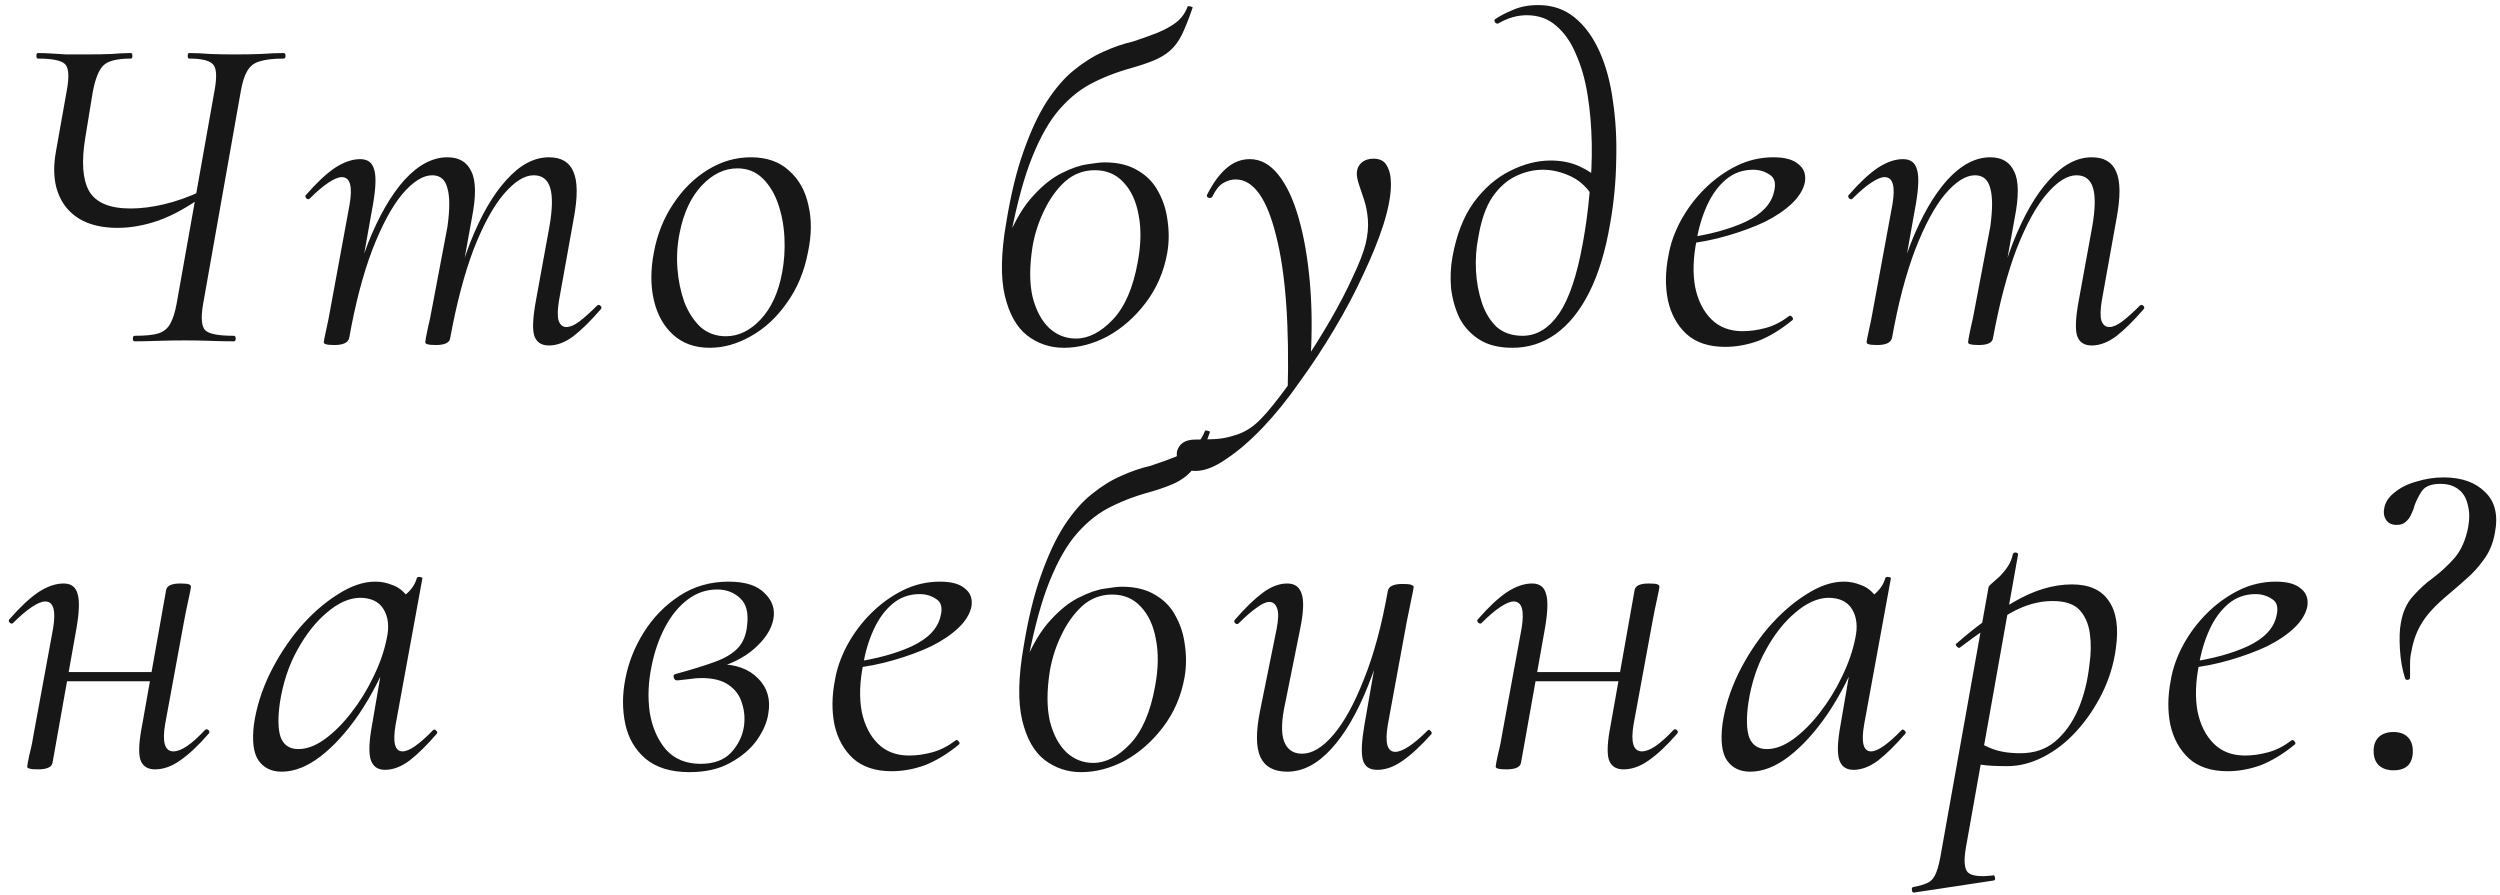 <?xml version="1.0" encoding="UTF-8"?> <svg xmlns="http://www.w3.org/2000/svg" width="271" height="97" viewBox="0 0 271 97" fill="none"> <path d="M14.6 37C14.467 37 14.4 36.9 14.4 36.7C14.4 36.5 14.467 36.4 14.6 36.4C15.733 36.4 16.583 36.317 17.15 36.15C17.75 35.95 18.183 35.6 18.45 35.1C18.75 34.567 18.983 33.833 19.15 32.9L23.25 9.85C23.517 8.417 23.483 7.483 23.15 7.05C22.817 6.583 21.933 6.35 20.5 6.35C20.4 6.35 20.35 6.25 20.35 6.05C20.35 5.85 20.4 5.75 20.5 5.75C21.2 5.75 21.95 5.783 22.75 5.85C23.583 5.883 24.467 5.9 25.4 5.9C26.433 5.9 27.4 5.883 28.3 5.85C29.233 5.783 30.05 5.75 30.75 5.75C30.883 5.75 30.95 5.85 30.95 6.05C30.95 6.25 30.883 6.35 30.75 6.35C29.65 6.35 28.783 6.45 28.15 6.65C27.55 6.817 27.1 7.167 26.8 7.7C26.5 8.2 26.267 8.933 26.1 9.9L22 33.05C21.767 34.483 21.85 35.4 22.25 35.8C22.65 36.2 23.683 36.4 25.35 36.4C25.483 36.4 25.55 36.5 25.55 36.7C25.55 36.9 25.483 37 25.35 37C24.583 37 23.75 36.983 22.85 36.95C21.983 36.917 21.05 36.9 20.05 36.9C18.983 36.9 17.983 36.917 17.05 36.95C16.117 36.983 15.3 37 14.6 37ZM12.75 24.7C10.217 24.7 8.35 23.95 7.15 22.45C5.983 20.95 5.617 18.967 6.05 16.5L7.25 9.75C7.517 8.283 7.45 7.35 7.05 6.95C6.65 6.55 5.667 6.35 4.1 6.35C4 6.35 3.95 6.25 3.95 6.05C3.95 5.85 4 5.75 4.1 5.75C4.567 5.75 5.05 5.767 5.55 5.8C6.05 5.833 6.6 5.867 7.2 5.9C7.8 5.9 8.483 5.9 9.25 5.9C10.35 5.9 11.3 5.883 12.1 5.85C12.9 5.783 13.6 5.75 14.2 5.75C14.3 5.75 14.35 5.85 14.35 6.05C14.35 6.25 14.3 6.35 14.2 6.35C12.7 6.35 11.7 6.6 11.2 7.1C10.7 7.6 10.317 8.567 10.05 10L9.25 14.9C8.817 17.5 8.95 19.433 9.65 20.7C10.383 21.967 11.883 22.6 14.15 22.6C15.283 22.6 16.483 22.45 17.75 22.15C19.05 21.85 20.417 21.367 21.85 20.7L22.15 21.15C20.417 22.417 18.767 23.333 17.2 23.9C15.667 24.433 14.183 24.7 12.75 24.7ZM59.5 37.45C58.667 37.45 58.134 37.083 57.9 36.35C57.7 35.617 57.767 34.35 58.1 32.55L59.55 24.6C59.884 22.7 59.917 21.3 59.65 20.4C59.384 19.467 58.784 19 57.85 19C56.85 19 55.767 19.683 54.6 21.05C53.467 22.383 52.384 24.367 51.35 27C50.35 29.633 49.5 32.85 48.8 36.65L48.25 36.6C48.917 32.7 49.817 29.283 50.95 26.35C52.117 23.383 53.434 21.1 54.9 19.5C56.367 17.867 57.9 17.05 59.5 17.05C60.834 17.05 61.717 17.567 62.15 18.6C62.617 19.633 62.634 21.317 62.2 23.65L60.6 32.55C60.434 33.55 60.417 34.283 60.55 34.75C60.717 35.217 61 35.45 61.4 35.45C61.8 35.45 62.267 35.25 62.8 34.85C63.367 34.417 64 33.85 64.7 33.15C64.834 33.017 64.967 33.017 65.1 33.15C65.234 33.283 65.234 33.417 65.1 33.55C64.034 34.783 63.05 35.75 62.15 36.45C61.25 37.117 60.367 37.45 59.5 37.45ZM36.25 37.4C35.75 37.4 35.434 37.367 35.3 37.3C35.167 37.267 35.1 37.2 35.1 37.1C35.1 36.967 35.184 36.533 35.35 35.8C35.517 35.067 35.667 34.317 35.8 33.55L37.9 22.15C38.234 20.183 37.95 19.2 37.05 19.2C36.684 19.2 36.2 19.4 35.6 19.8C35 20.2 34.334 20.767 33.6 21.5C33.5 21.633 33.367 21.633 33.2 21.5C33.067 21.333 33.067 21.2 33.2 21.1C34.334 19.8 35.367 18.833 36.3 18.2C37.267 17.567 38.184 17.25 39.05 17.25C39.85 17.25 40.35 17.617 40.55 18.35C40.784 19.05 40.75 20.283 40.45 22.05L37.85 36.65C37.717 37.15 37.184 37.4 36.25 37.4ZM47.25 37.4C46.784 37.4 46.467 37.367 46.3 37.3C46.167 37.267 46.1 37.2 46.1 37.1C46.1 36.967 46.184 36.5 46.35 35.7C46.55 34.867 46.717 34.067 46.85 33.3L48.5 24.6C48.767 22.7 48.767 21.3 48.5 20.4C48.267 19.467 47.717 19 46.85 19C45.85 19 44.767 19.683 43.6 21.05C42.467 22.417 41.384 24.433 40.35 27.1C39.35 29.733 38.517 32.917 37.85 36.65L37.2 36.6C37.867 32.7 38.767 29.283 39.9 26.35C41.067 23.417 42.384 21.133 43.85 19.5C45.35 17.867 46.9 17.05 48.5 17.05C49.767 17.05 50.634 17.567 51.1 18.6C51.6 19.6 51.617 21.283 51.15 23.65L48.8 36.65C48.734 37.15 48.217 37.4 47.25 37.4ZM76.932 37.7C75.332 37.7 74.016 37.233 72.982 36.3C71.949 35.367 71.249 34.117 70.882 32.55C70.516 30.983 70.516 29.25 70.882 27.35C71.249 25.383 71.949 23.633 72.982 22.1C74.016 20.533 75.266 19.3 76.732 18.4C78.199 17.5 79.749 17.05 81.382 17.05C83.116 17.05 84.499 17.533 85.532 18.5C86.599 19.433 87.299 20.683 87.632 22.25C87.999 23.783 87.982 25.483 87.582 27.35C87.182 29.45 86.416 31.283 85.282 32.85C84.182 34.417 82.882 35.617 81.382 36.45C79.916 37.283 78.432 37.7 76.932 37.7ZM78.682 36.45C80.049 36.45 81.299 35.85 82.432 34.65C83.599 33.417 84.382 31.717 84.782 29.55C85.016 28.317 85.099 27.05 85.032 25.75C84.966 24.417 84.732 23.183 84.332 22.05C83.932 20.917 83.366 20 82.632 19.3C81.899 18.6 80.999 18.25 79.932 18.25C78.532 18.25 77.249 18.867 76.082 20.1C74.916 21.333 74.116 23.033 73.682 25.2C73.416 26.5 73.332 27.8 73.432 29.1C73.532 30.4 73.782 31.617 74.182 32.75C74.616 33.85 75.199 34.75 75.932 35.45C76.699 36.117 77.616 36.45 78.682 36.45ZM115.323 37.7C113.823 37.7 112.49 37.25 111.323 36.35C110.19 35.45 109.39 34.017 108.923 32.05C108.456 30.05 108.506 27.417 109.073 24.15C109.573 21.083 110.206 18.483 110.973 16.35C111.74 14.183 112.573 12.4 113.473 11C114.406 9.567 115.39 8.433 116.423 7.6C117.49 6.733 118.556 6.067 119.623 5.6C120.723 5.1 121.79 4.733 122.823 4.5C123.823 4.167 124.706 3.85 125.473 3.55C126.273 3.217 126.94 2.85 127.473 2.45C128.04 2.017 128.456 1.45 128.723 0.75C128.756 0.65 128.856 0.633 129.023 0.7C129.223 0.733 129.306 0.783 129.273 0.85C128.873 2.017 128.49 2.983 128.123 3.75C127.756 4.483 127.323 5.067 126.823 5.5C126.323 5.933 125.74 6.283 125.073 6.55C124.44 6.817 123.656 7.083 122.723 7.35C121.023 7.817 119.49 8.417 118.123 9.15C116.79 9.883 115.573 10.933 114.473 12.3C113.406 13.667 112.44 15.517 111.573 17.85C110.74 20.15 109.99 23.133 109.323 26.8L109.223 25.85C110.056 23.85 110.99 22.3 112.023 21.2C113.056 20.067 114.09 19.25 115.123 18.75C116.19 18.217 117.123 17.9 117.923 17.8C118.756 17.667 119.356 17.6 119.723 17.6C121.19 17.6 122.406 17.9 123.373 18.5C124.34 19.067 125.073 19.833 125.573 20.8C126.106 21.767 126.44 22.833 126.573 24C126.74 25.167 126.723 26.317 126.523 27.45C126.156 29.483 125.373 31.283 124.173 32.85C123.006 34.383 121.64 35.583 120.073 36.45C118.506 37.283 116.923 37.7 115.323 37.7ZM116.623 36.7C117.99 36.7 119.323 36.017 120.623 34.65C121.923 33.283 122.823 31.217 123.323 28.45C123.69 26.517 123.723 24.8 123.423 23.3C123.156 21.8 122.606 20.617 121.773 19.75C120.973 18.883 119.94 18.45 118.673 18.45C117.44 18.45 116.356 18.867 115.423 19.7C114.523 20.533 113.773 21.583 113.173 22.85C112.573 24.083 112.156 25.383 111.923 26.75C111.59 28.883 111.59 30.683 111.923 32.15C112.29 33.617 112.89 34.75 113.723 35.55C114.556 36.317 115.523 36.7 116.623 36.7ZM129.579 51.05C128.979 51.05 128.479 50.883 128.079 50.55C127.679 50.25 127.512 49.717 127.579 48.95C127.812 48.083 128.479 47.65 129.579 47.65C130.279 47.65 130.962 47.633 131.629 47.6C132.329 47.567 132.995 47.45 133.629 47.25C134.295 47.083 134.929 46.8 135.529 46.4C136.262 45.9 137.112 45.033 138.079 43.8C139.045 42.6 140.062 41.2 141.129 39.6C142.195 38.033 143.212 36.417 144.179 34.75C145.145 33.083 145.962 31.517 146.629 30.05C147.329 28.583 147.795 27.383 148.029 26.45C148.262 25.483 148.345 24.6 148.279 23.8C148.212 23 148.079 22.3 147.879 21.7C147.679 21.067 147.495 20.517 147.329 20.05C147.162 19.55 147.079 19.15 147.079 18.85C147.079 18.35 147.245 17.95 147.579 17.65C147.912 17.35 148.345 17.2 148.879 17.2C149.579 17.2 150.062 17.45 150.329 17.95C150.629 18.45 150.779 19.117 150.779 19.95C150.779 21.15 150.512 22.6 149.979 24.3C149.445 25.967 148.712 27.783 147.779 29.75C146.879 31.717 145.829 33.7 144.629 35.7C143.462 37.667 142.212 39.567 140.879 41.4C139.579 43.267 138.245 44.917 136.879 46.35C135.512 47.783 134.195 48.917 132.929 49.75C131.695 50.617 130.579 51.05 129.579 51.05ZM139.579 42.65C139.779 35.283 139.362 29.583 138.329 25.55C137.329 21.483 135.862 19.45 133.929 19.45C133.495 19.45 133.045 19.583 132.579 19.85C132.145 20.117 131.762 20.6 131.429 21.3C131.362 21.433 131.229 21.483 131.029 21.45C130.862 21.383 130.795 21.283 130.829 21.15C131.462 19.883 132.162 18.917 132.929 18.25C133.695 17.583 134.545 17.25 135.479 17.25C136.645 17.25 137.679 17.817 138.579 18.95C139.479 20.083 140.212 21.65 140.779 23.65C141.345 25.617 141.745 27.9 141.979 30.5C142.212 33.067 142.245 35.817 142.079 38.75L139.579 42.65ZM163.946 37.7C162.48 37.7 161.28 37.4 160.346 36.8C159.413 36.2 158.696 35.417 158.196 34.45C157.73 33.45 157.43 32.383 157.296 31.25C157.196 30.083 157.246 28.95 157.446 27.85C157.88 25.45 158.646 23.483 159.746 21.95C160.88 20.417 162.18 19.283 163.646 18.55C165.146 17.783 166.63 17.4 168.096 17.4C169.23 17.4 170.246 17.6 171.146 18C172.046 18.4 172.863 18.95 173.596 19.65L172.896 21.7C172.23 20.5 171.38 19.65 170.346 19.15C169.313 18.65 168.28 18.4 167.246 18.4C166.246 18.4 165.263 18.633 164.296 19.1C163.33 19.567 162.48 20.333 161.746 21.4C161.046 22.467 160.546 23.917 160.246 25.75C160.013 26.917 159.93 28.117 159.996 29.35C160.063 30.583 160.28 31.75 160.646 32.85C161.013 33.917 161.546 34.783 162.246 35.45C162.98 36.083 163.913 36.4 165.046 36.4C166.58 36.4 167.896 35.6 168.996 34C170.096 32.4 170.963 29.817 171.596 26.25C171.896 24.617 172.13 22.883 172.296 21.05C172.496 19.217 172.58 17.383 172.546 15.55C172.513 13.717 172.363 11.967 172.096 10.3C171.83 8.633 171.413 7.167 170.846 5.9C170.313 4.6 169.596 3.567 168.696 2.8C167.83 2.033 166.763 1.65 165.496 1.65C164.463 1.65 163.43 1.95 162.396 2.55C162.263 2.583 162.146 2.533 162.046 2.4C161.98 2.233 161.98 2.133 162.046 2.1C162.513 1.767 163.146 1.433 163.946 1.1C164.746 0.733 165.68 0.55 166.746 0.55C168.28 0.55 169.596 1 170.696 1.9C171.796 2.8 172.696 4.033 173.396 5.6C174.096 7.167 174.58 8.967 174.846 11C175.146 13 175.263 15.133 175.196 17.4C175.163 19.667 174.946 21.933 174.546 24.2C174.046 27.167 173.296 29.65 172.296 31.65C171.296 33.65 170.08 35.167 168.646 36.2C167.246 37.2 165.68 37.7 163.946 37.7ZM187.002 37.6C185.235 37.6 183.835 37.133 182.802 36.2C181.802 35.267 181.135 34.05 180.802 32.55C180.502 31.05 180.519 29.45 180.852 27.75C181.052 26.517 181.485 25.267 182.152 24C182.852 22.7 183.719 21.533 184.752 20.5C185.785 19.467 186.935 18.633 188.202 18C189.469 17.367 190.819 17.05 192.252 17.05C193.485 17.05 194.385 17.3 194.952 17.8C195.552 18.267 195.785 18.917 195.652 19.75C195.485 20.55 195.019 21.317 194.252 22.05C193.485 22.783 192.502 23.45 191.302 24.05C190.102 24.617 188.752 25.117 187.252 25.55C185.785 25.983 184.252 26.283 182.652 26.45L182.752 25.8C185.319 25.433 187.469 24.85 189.202 24.05C190.969 23.217 192.002 22.133 192.302 20.8C192.535 19.9 192.385 19.283 191.852 18.95C191.319 18.583 190.719 18.4 190.052 18.4C188.919 18.4 187.935 18.75 187.102 19.45C186.269 20.15 185.585 21.083 185.052 22.25C184.519 23.417 184.135 24.7 183.902 26.1C183.535 27.967 183.485 29.633 183.752 31.1C184.052 32.567 184.635 33.733 185.502 34.6C186.369 35.467 187.502 35.9 188.902 35.9C189.702 35.9 190.535 35.783 191.402 35.55C192.269 35.317 193.119 34.883 193.952 34.25C194.052 34.183 194.152 34.217 194.252 34.35C194.385 34.483 194.402 34.6 194.302 34.7C193.035 35.733 191.802 36.483 190.602 36.95C189.402 37.383 188.202 37.6 187.002 37.6ZM226.741 37.45C225.907 37.45 225.374 37.083 225.141 36.35C224.941 35.617 225.007 34.35 225.341 32.55L226.791 24.6C227.124 22.7 227.157 21.3 226.891 20.4C226.624 19.467 226.024 19 225.091 19C224.091 19 223.007 19.683 221.841 21.05C220.707 22.383 219.624 24.367 218.591 27C217.591 29.633 216.741 32.85 216.041 36.65L215.491 36.6C216.157 32.7 217.057 29.283 218.191 26.35C219.357 23.383 220.674 21.1 222.141 19.5C223.607 17.867 225.141 17.05 226.741 17.05C228.074 17.05 228.957 17.567 229.391 18.6C229.857 19.633 229.874 21.317 229.441 23.65L227.841 32.55C227.674 33.55 227.657 34.283 227.791 34.75C227.957 35.217 228.241 35.45 228.641 35.45C229.041 35.45 229.507 35.25 230.041 34.85C230.607 34.417 231.241 33.85 231.941 33.15C232.074 33.017 232.207 33.017 232.341 33.15C232.474 33.283 232.474 33.417 232.341 33.55C231.274 34.783 230.291 35.75 229.391 36.45C228.491 37.117 227.607 37.45 226.741 37.45ZM203.491 37.4C202.991 37.4 202.674 37.367 202.541 37.3C202.407 37.267 202.341 37.2 202.341 37.1C202.341 36.967 202.424 36.533 202.591 35.8C202.757 35.067 202.907 34.317 203.041 33.55L205.141 22.15C205.474 20.183 205.191 19.2 204.291 19.2C203.924 19.2 203.441 19.4 202.841 19.8C202.241 20.2 201.574 20.767 200.841 21.5C200.741 21.633 200.607 21.633 200.441 21.5C200.307 21.333 200.307 21.2 200.441 21.1C201.574 19.8 202.607 18.833 203.541 18.2C204.507 17.567 205.424 17.25 206.291 17.25C207.091 17.25 207.591 17.617 207.791 18.35C208.024 19.05 207.991 20.283 207.691 22.05L205.091 36.65C204.957 37.15 204.424 37.4 203.491 37.4ZM214.491 37.4C214.024 37.4 213.707 37.367 213.541 37.3C213.407 37.267 213.341 37.2 213.341 37.1C213.341 36.967 213.424 36.5 213.591 35.7C213.791 34.867 213.957 34.067 214.091 33.3L215.741 24.6C216.007 22.7 216.007 21.3 215.741 20.4C215.507 19.467 214.957 19 214.091 19C213.091 19 212.007 19.683 210.841 21.05C209.707 22.417 208.624 24.433 207.591 27.1C206.591 29.733 205.757 32.917 205.091 36.65L204.441 36.6C205.107 32.7 206.007 29.283 207.141 26.35C208.307 23.417 209.624 21.133 211.091 19.5C212.591 17.867 214.141 17.05 215.741 17.05C217.007 17.05 217.874 17.567 218.341 18.6C218.841 19.6 218.857 21.283 218.391 23.65L216.041 36.65C215.974 37.15 215.457 37.4 214.491 37.4ZM4.1 83.4C3.633 83.4 3.317 83.367 3.15 83.3C3.017 83.267 2.95 83.2 2.95 83.1C2.95 82.967 3.033 82.517 3.2 81.75C3.4 80.983 3.567 80.167 3.7 79.3L5.75 68.15C6.083 66.183 5.8 65.2 4.9 65.2C4.533 65.2 4.05 65.4 3.45 65.8C2.85 66.2 2.183 66.767 1.45 67.5C1.35 67.633 1.217 67.633 1.05 67.5C0.917 67.333 0.917 67.2 1.05 67.1C2.183 65.8 3.217 64.833 4.15 64.2C5.117 63.567 6.033 63.25 6.9 63.25C7.7 63.25 8.2 63.617 8.4 64.35C8.633 65.05 8.6 66.283 8.3 68.05L5.7 82.65C5.633 83.15 5.1 83.4 4.1 83.4ZM5.95 73.85L6.15 72.85H17.75L17.6 73.85H5.95ZM16.8 83.4C15.967 83.4 15.433 83.033 15.2 82.3C15 81.567 15.067 80.35 15.4 78.65L18 64C18.067 63.5 18.583 63.25 19.55 63.25C20.05 63.25 20.367 63.283 20.5 63.35C20.633 63.417 20.7 63.5 20.7 63.6C20.7 63.7 20.617 64.133 20.45 64.9C20.283 65.633 20.117 66.45 19.95 67.35L17.9 78.5C17.567 80.467 17.867 81.45 18.8 81.45C19.633 81.45 20.767 80.683 22.2 79.15C22.333 79.017 22.467 79.017 22.6 79.15C22.733 79.283 22.733 79.417 22.6 79.55C21.467 80.85 20.433 81.817 19.5 82.45C18.6 83.083 17.7 83.4 16.8 83.4ZM30.536 83.65C29.436 83.65 28.603 83.25 28.036 82.45C27.47 81.65 27.303 80.317 27.536 78.45C27.803 76.65 28.37 74.85 29.236 73.05C30.136 71.217 31.22 69.55 32.486 68.05C33.786 66.55 35.153 65.35 36.586 64.45C38.02 63.517 39.386 63.05 40.686 63.05C41.32 63.05 41.92 63.167 42.486 63.4C43.086 63.6 43.603 63.967 44.036 64.5C44.47 65 44.72 65.667 44.786 66.5L42.636 65.15C43.07 65.083 43.553 64.817 44.086 64.35C44.653 63.85 45.02 63.283 45.186 62.65C45.253 62.55 45.37 62.517 45.536 62.55C45.736 62.583 45.82 62.633 45.786 62.7L42.886 78.55C42.553 80.483 42.803 81.45 43.636 81.45C44.003 81.45 44.47 81.25 45.036 80.85C45.636 80.417 46.27 79.85 46.936 79.15C47.036 79.05 47.153 79.067 47.286 79.2C47.42 79.333 47.436 79.45 47.336 79.55C46.27 80.783 45.286 81.75 44.386 82.45C43.486 83.117 42.603 83.45 41.736 83.45C40.936 83.45 40.42 83.083 40.186 82.35C39.953 81.617 40.003 80.35 40.336 78.55L41.536 71.55L42.386 70.7C41.386 73.233 40.22 75.483 38.886 77.45C37.553 79.383 36.17 80.9 34.736 82C33.303 83.1 31.903 83.65 30.536 83.65ZM32.336 81.2C33.27 81.2 34.236 80.833 35.236 80.1C36.236 79.367 37.186 78.417 38.086 77.25C39.02 76.05 39.82 74.75 40.486 73.35C41.186 71.917 41.67 70.517 41.936 69.15C42.203 67.917 42.086 66.883 41.586 66.05C41.086 65.217 40.22 64.8 38.986 64.8C37.82 64.833 36.636 65.367 35.436 66.4C34.236 67.4 33.17 68.75 32.236 70.45C31.303 72.117 30.67 74.033 30.336 76.2C30.103 77.867 30.136 79.117 30.436 79.95C30.77 80.783 31.403 81.2 32.336 81.2ZM74.735 83.7C72.735 83.7 71.151 83.217 69.985 82.25C68.851 81.283 68.118 80.033 67.785 78.5C67.451 76.933 67.451 75.3 67.785 73.6C68.118 71.833 68.785 70.15 69.785 68.55C70.785 66.95 72.068 65.633 73.635 64.6C75.201 63.567 76.985 63.05 78.985 63.05C80.785 63.05 82.085 63.467 82.885 64.3C83.718 65.1 84.035 66.033 83.835 67.1C83.635 68.2 82.951 69.267 81.785 70.3C80.618 71.333 79.085 72.083 77.185 72.55L77.935 72C79.768 72 81.185 72.517 82.185 73.55C83.185 74.55 83.551 75.817 83.285 77.35C83.151 78.283 82.735 79.25 82.035 80.25C81.335 81.217 80.368 82.033 79.135 82.7C77.935 83.367 76.468 83.7 74.735 83.7ZM75.935 82.8C77.368 82.8 78.468 82.4 79.235 81.6C80.001 80.767 80.468 79.833 80.635 78.8C80.768 77.9 80.701 77.05 80.435 76.25C80.201 75.417 79.718 74.75 78.985 74.25C78.285 73.75 77.301 73.5 76.035 73.5C75.635 73.5 75.235 73.533 74.835 73.6C74.468 73.633 74.018 73.683 73.485 73.75C73.251 73.783 73.101 73.683 73.035 73.45C72.968 73.217 73.051 73.083 73.285 73.05C74.985 72.583 76.385 72.15 77.485 71.75C78.585 71.35 79.418 70.85 79.985 70.25C80.551 69.65 80.885 68.833 80.985 67.8C81.151 66.433 80.901 65.45 80.235 64.85C79.568 64.217 78.735 63.9 77.735 63.9C76.568 63.9 75.501 64.267 74.535 65C73.568 65.733 72.751 66.733 72.085 68C71.418 69.267 70.935 70.667 70.635 72.2C70.268 73.933 70.201 75.617 70.435 77.25C70.701 78.85 71.285 80.183 72.185 81.25C73.118 82.283 74.368 82.8 75.935 82.8ZM96.654 83.6C94.888 83.6 93.488 83.133 92.454 82.2C91.454 81.267 90.788 80.05 90.454 78.55C90.154 77.05 90.171 75.45 90.504 73.75C90.704 72.517 91.138 71.267 91.804 70C92.504 68.7 93.371 67.533 94.404 66.5C95.438 65.467 96.588 64.633 97.854 64C99.121 63.367 100.471 63.05 101.904 63.05C103.138 63.05 104.038 63.3 104.604 63.8C105.204 64.267 105.438 64.917 105.304 65.75C105.138 66.55 104.671 67.317 103.904 68.05C103.138 68.783 102.154 69.45 100.954 70.05C99.754 70.617 98.404 71.117 96.904 71.55C95.438 71.983 93.904 72.283 92.304 72.45L92.404 71.8C94.971 71.433 97.121 70.85 98.854 70.05C100.621 69.217 101.654 68.133 101.954 66.8C102.188 65.9 102.038 65.283 101.504 64.95C100.971 64.583 100.371 64.4 99.704 64.4C98.571 64.4 97.588 64.75 96.754 65.45C95.921 66.15 95.238 67.083 94.704 68.25C94.171 69.417 93.788 70.7 93.554 72.1C93.188 73.967 93.138 75.633 93.404 77.1C93.704 78.567 94.288 79.733 95.154 80.6C96.021 81.467 97.154 81.9 98.554 81.9C99.354 81.9 100.188 81.783 101.054 81.55C101.921 81.317 102.771 80.883 103.604 80.25C103.704 80.183 103.804 80.217 103.904 80.35C104.038 80.483 104.054 80.6 103.954 80.7C102.688 81.733 101.454 82.483 100.254 82.95C99.054 83.383 97.854 83.6 96.654 83.6ZM117.2 83.7C115.7 83.7 114.367 83.25 113.2 82.35C112.067 81.45 111.267 80.017 110.8 78.05C110.333 76.05 110.383 73.417 110.95 70.15C111.45 67.083 112.083 64.483 112.85 62.35C113.617 60.183 114.45 58.4 115.35 57C116.283 55.567 117.267 54.433 118.3 53.6C119.367 52.733 120.433 52.067 121.5 51.6C122.6 51.1 123.667 50.733 124.7 50.5C125.7 50.167 126.583 49.85 127.35 49.55C128.15 49.217 128.817 48.85 129.35 48.45C129.917 48.017 130.333 47.45 130.6 46.75C130.633 46.65 130.733 46.633 130.9 46.7C131.1 46.733 131.183 46.783 131.15 46.85C130.75 48.017 130.367 48.983 130 49.75C129.633 50.483 129.2 51.067 128.7 51.5C128.2 51.933 127.617 52.283 126.95 52.55C126.317 52.817 125.533 53.083 124.6 53.35C122.9 53.817 121.367 54.417 120 55.15C118.667 55.883 117.45 56.933 116.35 58.3C115.283 59.667 114.317 61.517 113.45 63.85C112.617 66.15 111.867 69.133 111.2 72.8L111.1 71.85C111.933 69.85 112.867 68.3 113.9 67.2C114.933 66.067 115.967 65.25 117 64.75C118.067 64.217 119 63.9 119.8 63.8C120.633 63.667 121.233 63.6 121.6 63.6C123.067 63.6 124.283 63.9 125.25 64.5C126.217 65.067 126.95 65.833 127.45 66.8C127.983 67.767 128.317 68.833 128.45 70C128.617 71.167 128.6 72.317 128.4 73.45C128.033 75.483 127.25 77.283 126.05 78.85C124.883 80.383 123.517 81.583 121.95 82.45C120.383 83.283 118.8 83.7 117.2 83.7ZM118.5 82.7C119.867 82.7 121.2 82.017 122.5 80.65C123.8 79.283 124.7 77.217 125.2 74.45C125.567 72.517 125.6 70.8 125.3 69.3C125.033 67.8 124.483 66.617 123.65 65.75C122.85 64.883 121.817 64.45 120.55 64.45C119.317 64.45 118.233 64.867 117.3 65.7C116.4 66.533 115.65 67.583 115.05 68.85C114.45 70.083 114.033 71.383 113.8 72.75C113.467 74.883 113.467 76.683 113.8 78.15C114.167 79.617 114.767 80.75 115.6 81.55C116.433 82.317 117.4 82.7 118.5 82.7ZM139.541 83.65C138.108 83.65 137.141 83.133 136.641 82.1C136.141 81.033 136.125 79.35 136.591 77.05L138.391 68.15C138.591 67.117 138.608 66.383 138.441 65.95C138.275 65.483 137.991 65.25 137.591 65.25C137.225 65.25 136.758 65.467 136.191 65.9C135.625 66.3 134.991 66.85 134.291 67.55C134.158 67.683 134.025 67.683 133.891 67.55C133.758 67.417 133.758 67.283 133.891 67.15C134.991 65.883 135.991 64.917 136.891 64.25C137.791 63.583 138.675 63.25 139.541 63.25C140.341 63.25 140.858 63.617 141.091 64.35C141.358 65.083 141.308 66.35 140.941 68.15L139.341 76.1C138.908 78.033 138.858 79.45 139.191 80.35C139.525 81.25 140.175 81.7 141.141 81.7C142.241 81.7 143.375 81.017 144.541 79.65C145.708 78.283 146.808 76.283 147.841 73.65C148.908 71.017 149.775 67.817 150.441 64.05L151.091 64.1C150.425 68 149.491 71.417 148.291 74.35C147.125 77.283 145.791 79.567 144.291 81.2C142.791 82.833 141.208 83.65 139.541 83.65ZM149.291 83.45C148.458 83.45 147.941 83.1 147.741 82.4C147.541 81.667 147.591 80.417 147.891 78.65L150.441 64.05C150.541 63.55 151.075 63.3 152.041 63.3C152.541 63.3 152.858 63.333 152.991 63.4C153.158 63.467 153.241 63.533 153.241 63.6C153.241 63.733 153.158 64.183 152.991 64.95C152.825 65.717 152.658 66.533 152.491 67.4L150.441 78.55C150.108 80.517 150.375 81.5 151.241 81.5C151.641 81.5 152.141 81.3 152.741 80.9C153.341 80.5 154.008 79.933 154.741 79.2C154.841 79.067 154.958 79.083 155.091 79.25C155.225 79.383 155.241 79.5 155.141 79.6C153.975 80.9 152.925 81.867 151.991 82.5C151.091 83.133 150.191 83.45 149.291 83.45ZM163.284 83.4C162.817 83.4 162.5 83.367 162.334 83.3C162.2 83.267 162.134 83.2 162.134 83.1C162.134 82.967 162.217 82.517 162.384 81.75C162.584 80.983 162.75 80.167 162.884 79.3L164.934 68.15C165.267 66.183 164.984 65.2 164.084 65.2C163.717 65.2 163.234 65.4 162.634 65.8C162.034 66.2 161.367 66.767 160.634 67.5C160.534 67.633 160.4 67.633 160.234 67.5C160.1 67.333 160.1 67.2 160.234 67.1C161.367 65.8 162.4 64.833 163.334 64.2C164.3 63.567 165.217 63.25 166.084 63.25C166.884 63.25 167.384 63.617 167.584 64.35C167.817 65.05 167.784 66.283 167.484 68.05L164.884 82.65C164.817 83.15 164.284 83.4 163.284 83.4ZM165.134 73.85L165.334 72.85H176.934L176.784 73.85H165.134ZM175.984 83.4C175.15 83.4 174.617 83.033 174.384 82.3C174.184 81.567 174.25 80.35 174.584 78.65L177.184 64C177.25 63.5 177.767 63.25 178.734 63.25C179.234 63.25 179.55 63.283 179.684 63.35C179.817 63.417 179.884 63.5 179.884 63.6C179.884 63.7 179.8 64.133 179.634 64.9C179.467 65.633 179.3 66.45 179.134 67.35L177.084 78.5C176.75 80.467 177.05 81.45 177.984 81.45C178.817 81.45 179.95 80.683 181.384 79.15C181.517 79.017 181.65 79.017 181.784 79.15C181.917 79.283 181.917 79.417 181.784 79.55C180.65 80.85 179.617 81.817 178.684 82.45C177.784 83.083 176.884 83.4 175.984 83.4ZM189.72 83.65C188.62 83.65 187.787 83.25 187.22 82.45C186.653 81.65 186.487 80.317 186.72 78.45C186.987 76.65 187.553 74.85 188.42 73.05C189.32 71.217 190.403 69.55 191.67 68.05C192.97 66.55 194.337 65.35 195.77 64.45C197.203 63.517 198.57 63.05 199.87 63.05C200.503 63.05 201.103 63.167 201.67 63.4C202.27 63.6 202.787 63.967 203.22 64.5C203.653 65 203.903 65.667 203.97 66.5L201.82 65.15C202.253 65.083 202.737 64.817 203.27 64.35C203.837 63.85 204.203 63.283 204.37 62.65C204.437 62.55 204.553 62.517 204.72 62.55C204.92 62.583 205.003 62.633 204.97 62.7L202.07 78.55C201.737 80.483 201.987 81.45 202.82 81.45C203.187 81.45 203.653 81.25 204.22 80.85C204.82 80.417 205.453 79.85 206.12 79.15C206.22 79.05 206.337 79.067 206.47 79.2C206.603 79.333 206.62 79.45 206.52 79.55C205.453 80.783 204.47 81.75 203.57 82.45C202.67 83.117 201.787 83.45 200.92 83.45C200.12 83.45 199.603 83.083 199.37 82.35C199.137 81.617 199.187 80.35 199.52 78.55L200.72 71.55L201.57 70.7C200.57 73.233 199.403 75.483 198.07 77.45C196.737 79.383 195.353 80.9 193.92 82C192.487 83.1 191.087 83.65 189.72 83.65ZM191.52 81.2C192.453 81.2 193.42 80.833 194.42 80.1C195.42 79.367 196.37 78.417 197.27 77.25C198.203 76.05 199.003 74.75 199.67 73.35C200.37 71.917 200.853 70.517 201.12 69.15C201.387 67.917 201.27 66.883 200.77 66.05C200.27 65.217 199.403 64.8 198.17 64.8C197.003 64.833 195.82 65.367 194.62 66.4C193.42 67.4 192.353 68.75 191.42 70.45C190.487 72.117 189.853 74.033 189.52 76.2C189.287 77.867 189.32 79.117 189.62 79.95C189.953 80.783 190.587 81.2 191.52 81.2ZM207.5 96.75C207.366 96.783 207.283 96.7 207.25 96.5C207.216 96.3 207.266 96.183 207.4 96.15C208.133 96.017 208.683 95.85 209.05 95.65C209.416 95.45 209.7 95.083 209.9 94.55C210.1 94.05 210.283 93.283 210.45 92.25L215.55 63.7C215.55 63.6 215.666 63.45 215.9 63.25C216.133 63.05 216.416 62.8 216.75 62.5C217.083 62.167 217.383 61.8 217.65 61.4C217.916 61 218.1 60.55 218.2 60.05C218.266 59.917 218.383 59.867 218.55 59.9C218.716 59.933 218.783 60.017 218.75 60.15L213.1 91.9C212.866 93.267 212.933 94.15 213.3 94.55C213.7 94.95 214.6 95.067 216 94.9C216.133 94.833 216.216 94.9 216.25 95.1C216.316 95.3 216.266 95.417 216.1 95.45L207.5 96.75ZM217.6 83.05C216.366 83.05 215.433 83 214.8 82.9C214.2 82.8 213.666 82.7 213.2 82.6L213.7 80C214.333 80.433 215.066 80.817 215.9 81.15C216.733 81.483 217.766 81.65 219 81.65C220.5 81.65 221.75 81.233 222.75 80.4C223.783 79.533 224.616 78.383 225.25 76.95C225.883 75.483 226.3 73.833 226.5 72C226.666 70.867 226.683 69.783 226.55 68.75C226.416 67.683 226.05 66.817 225.45 66.15C224.85 65.483 223.866 65.15 222.5 65.15C220.966 65.15 219.416 65.6 217.85 66.5C216.316 67.4 214.516 68.633 212.45 70.2C212.35 70.267 212.233 70.217 212.1 70.05C211.966 69.883 211.966 69.783 212.1 69.75C214.1 67.983 216.166 66.483 218.3 65.25C220.466 63.983 222.566 63.35 224.6 63.35C226.466 63.35 227.8 63.95 228.6 65.15C229.433 66.35 229.683 68.083 229.35 70.35C229.116 72.05 228.616 73.667 227.85 75.2C227.083 76.733 226.15 78.1 225.05 79.3C223.983 80.467 222.8 81.383 221.5 82.05C220.2 82.717 218.9 83.05 217.6 83.05ZM241.461 83.6C239.694 83.6 238.294 83.133 237.261 82.2C236.261 81.267 235.594 80.05 235.261 78.55C234.961 77.05 234.978 75.45 235.311 73.75C235.511 72.517 235.944 71.267 236.611 70C237.311 68.7 238.178 67.533 239.211 66.5C240.244 65.467 241.394 64.633 242.661 64C243.928 63.367 245.278 63.05 246.711 63.05C247.944 63.05 248.844 63.3 249.411 63.8C250.011 64.267 250.244 64.917 250.111 65.75C249.944 66.55 249.478 67.317 248.711 68.05C247.944 68.783 246.961 69.45 245.761 70.05C244.561 70.617 243.211 71.117 241.711 71.55C240.244 71.983 238.711 72.283 237.111 72.45L237.211 71.8C239.778 71.433 241.928 70.85 243.661 70.05C245.428 69.217 246.461 68.133 246.761 66.8C246.994 65.9 246.844 65.283 246.311 64.95C245.778 64.583 245.178 64.4 244.511 64.4C243.378 64.4 242.394 64.75 241.561 65.45C240.728 66.15 240.044 67.083 239.511 68.25C238.978 69.417 238.594 70.7 238.361 72.1C237.994 73.967 237.944 75.633 238.211 77.1C238.511 78.567 239.094 79.733 239.961 80.6C240.828 81.467 241.961 81.9 243.361 81.9C244.161 81.9 244.994 81.783 245.861 81.55C246.728 81.317 247.578 80.883 248.411 80.25C248.511 80.183 248.611 80.217 248.711 80.35C248.844 80.483 248.861 80.6 248.761 80.7C247.494 81.733 246.261 82.483 245.061 82.95C243.861 83.383 242.661 83.6 241.461 83.6ZM260.7 73.5C260.4 72.567 260.216 71.517 260.15 70.35C260.083 69.183 260.116 68.25 260.25 67.55C260.45 66.35 260.883 65.383 261.55 64.65C262.216 63.883 262.966 63.2 263.8 62.6C264.633 61.967 265.4 61.25 266.1 60.45C266.8 59.617 267.283 58.517 267.55 57.15C267.716 56.217 267.7 55.4 267.5 54.7C267.333 53.967 267 53.417 266.5 53.05C266 52.65 265.35 52.45 264.55 52.45C263.583 52.45 262.916 52.7 262.55 53.2C262.216 53.7 261.95 54.217 261.75 54.75C261.683 55.05 261.566 55.367 261.4 55.7C261.266 56.033 261.066 56.317 260.8 56.55C260.566 56.783 260.233 56.9 259.8 56.9C259.266 56.9 258.883 56.717 258.65 56.35C258.416 55.983 258.35 55.567 258.45 55.1C258.55 54.467 258.916 53.9 259.55 53.4C260.183 52.867 260.983 52.467 261.95 52.2C262.916 51.9 263.9 51.75 264.9 51.75C266.833 51.75 268.333 52.283 269.4 53.35C270.466 54.383 270.816 55.85 270.45 57.75C270.25 58.883 269.85 59.85 269.25 60.65C268.683 61.45 268.05 62.15 267.35 62.75C266.683 63.35 266.05 63.9 265.45 64.4C264.083 65.533 263.116 66.567 262.55 67.5C261.983 68.4 261.6 69.433 261.4 70.6C261.3 71 261.25 71.45 261.25 71.95C261.25 72.417 261.25 72.917 261.25 73.45C261.25 73.583 261.166 73.667 261 73.7C260.833 73.7 260.733 73.633 260.7 73.5ZM259.45 83.5C258.783 83.5 258.25 83.317 257.85 82.95C257.483 82.583 257.3 82.067 257.3 81.4C257.3 80.767 257.483 80.267 257.85 79.9C258.25 79.533 258.783 79.35 259.45 79.35C260.116 79.35 260.633 79.533 261 79.9C261.366 80.267 261.55 80.767 261.55 81.4C261.55 82.8 260.85 83.5 259.45 83.5Z" fill="#171717"></path> </svg> 